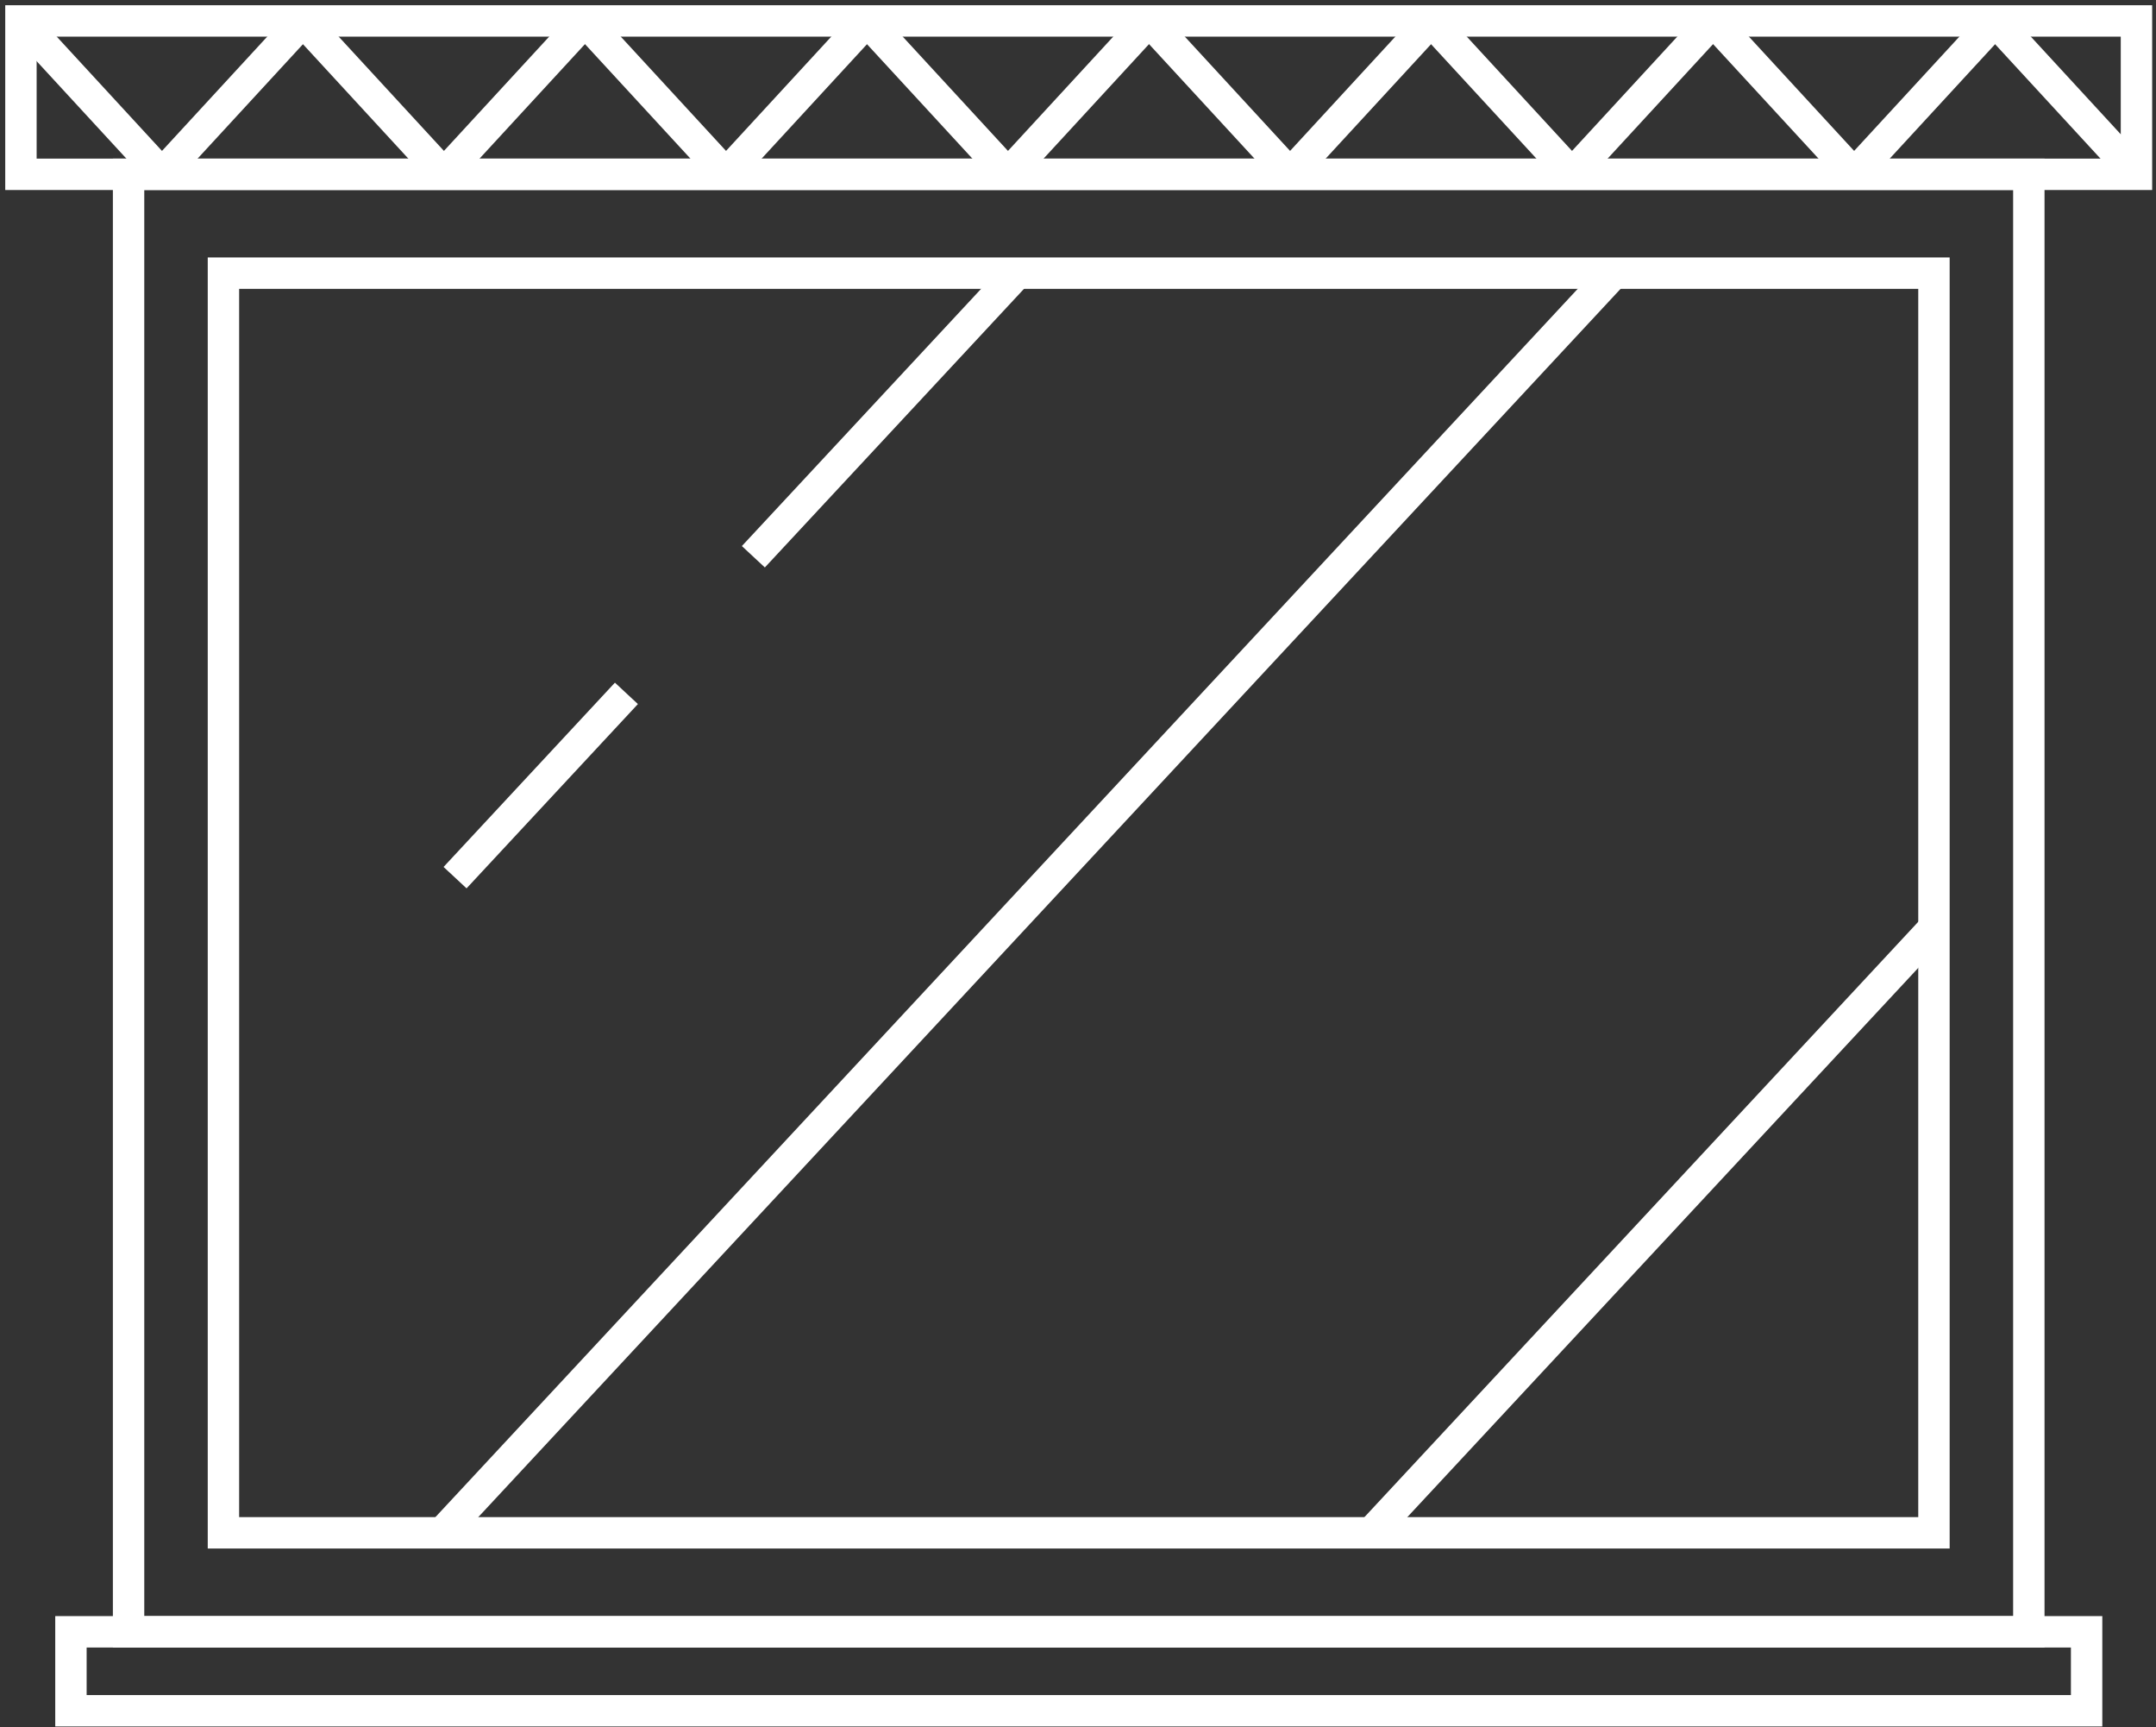 <svg width="206" height="165" viewBox="0 0 206 165" fill="none" xmlns="http://www.w3.org/2000/svg">
<rect x="0" y="0" width="206" height="165" fill="#333333" stroke="none"/>
<path d="M193.849 16.651H12.285V155.872H193.849V16.651Z" stroke="white" stroke-width="3" stroke-miterlimit="10"/>
<path d="M199.37 155.872H6.778V163.413H199.37V155.872Z" stroke="white" stroke-width="3" stroke-miterlimit="10"/>
<path d="M184.784 26.092H21.349V146.417H184.784V26.092Z" stroke="white" stroke-width="3" stroke-miterlimit="10"/>
<path d="M204.133 2H2V16.651H204.133V2Z" stroke="white" stroke-width="3" stroke-miterlimit="10"/>
<path d="M2 2L15.485 16.636" stroke="white" stroke-width="3" stroke-miterlimit="10"/>
<path d="M28.954 2L15.47 16.636" stroke="white" stroke-width="3" stroke-miterlimit="10"/>
<path d="M28.939 2L42.424 16.636" stroke="white" stroke-width="3" stroke-miterlimit="10"/>
<path d="M55.893 2L42.409 16.636" stroke="white" stroke-width="3" stroke-miterlimit="10"/>
<path d="M55.893 2L69.378 16.636" stroke="white" stroke-width="3" stroke-miterlimit="10"/>
<path d="M82.847 2L69.363 16.636" stroke="white" stroke-width="3" stroke-miterlimit="10"/>
<path d="M82.832 2L96.317 16.636" stroke="white" stroke-width="3" stroke-miterlimit="10"/>
<path d="M109.786 2L96.302 16.636" stroke="white" stroke-width="3" stroke-miterlimit="10"/>
<path d="M109.786 2L123.271 16.636" stroke="white" stroke-width="3" stroke-miterlimit="10"/>
<path d="M136.741 2L123.256 16.636" stroke="white" stroke-width="3" stroke-miterlimit="10"/>
<path d="M136.726 2L150.21 16.636" stroke="white" stroke-width="3" stroke-miterlimit="10"/>
<path d="M163.68 2L150.195 16.636" stroke="white" stroke-width="3" stroke-miterlimit="10"/>
<path d="M163.68 2L177.164 16.636" stroke="white" stroke-width="3" stroke-miterlimit="10"/>
<path d="M190.634 2L177.149 16.636" stroke="white" stroke-width="3" stroke-miterlimit="10"/>
<path d="M190.619 2L204.103 16.636" stroke="white" stroke-width="3" stroke-miterlimit="10"/>
<path d="M154.065 26.225L42.2 146.476" stroke="white" stroke-width="3" stroke-miterlimit="10"/>
<path d="M59.852 66.23L43.48 83.834" stroke="white" stroke-width="3" stroke-miterlimit="10"/>
<path d="M97.061 26.225L71.982 53.182" stroke="white" stroke-width="3" stroke-miterlimit="10"/>
<path d="M185.112 88.288L130.966 146.476" stroke="white" stroke-width="3" stroke-miterlimit="10"/>
</svg>
